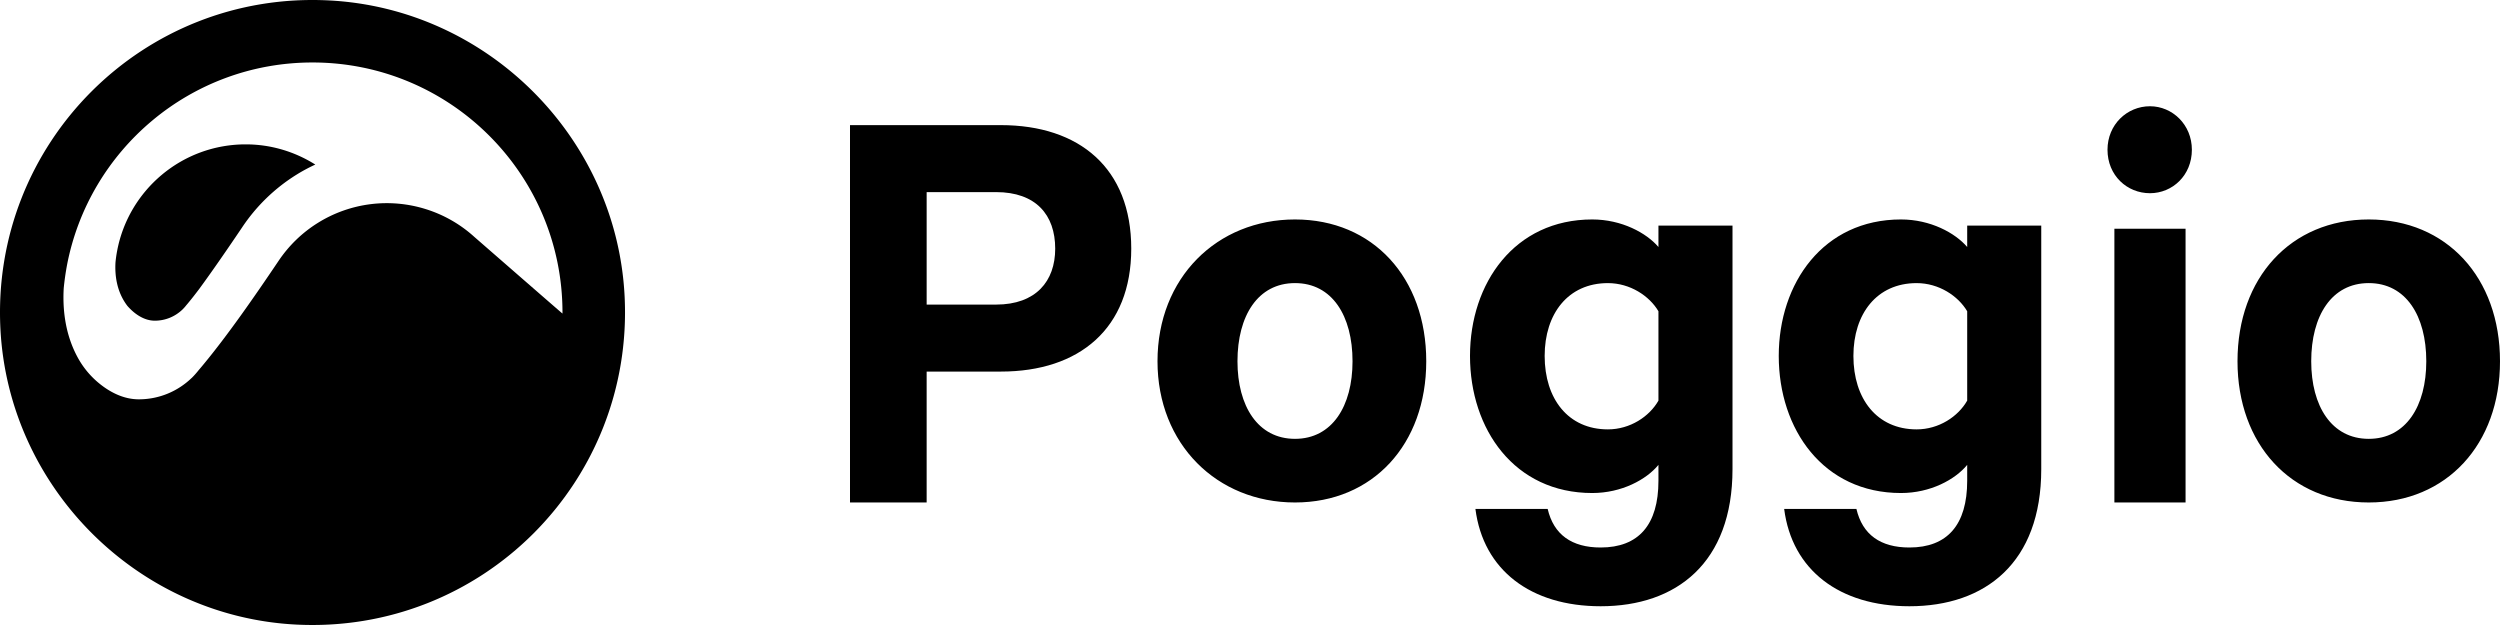 <svg xmlns="http://www.w3.org/2000/svg" fill="none" viewBox="0 0 400 100"><path fill="#000" fill-rule="evenodd" d="M52.597.067C22.927-1.443-1.443 22.928.067 52.6c1.29 25.402 21.93 46.043 47.33 47.333 29.67 1.5 54.04-22.871 52.54-52.544-1.29-25.402-21.93-46.043-47.34-47.323Zm23.27 37.813a20.762 20.762 0 0 0-7.71-4.41 20.865 20.865 0 0 0-17.28 2.18c-2.55 1.58-4.72 3.7-6.38 6.2-3.97 5.89-8.12 11.84-11.91 16.421-.31.38-.57.68-.79.94a13.829 13.829 0 0 1-1.14 1.28h-.01c-2.19 2.1-5.16 3.4-8.44 3.4-2.43 0-4.69-1.14-6.59-2.76a13.974 13.974 0 0 1-3.31-4.17c-1.99-3.78-2.29-7.82-2.11-10.86.12-1.221.29-2.421.51-3.611 3.51-18.502 19.76-32.493 39.29-32.493 22.09 0 40 17.912 40 40.003v.17c-.1-.06-14.13-12.29-14.13-12.29Z" clip-rule="evenodd"/><path fill="#000" fill-rule="evenodd" d="M24.767 51.31c1.72 0 3.27-.68 4.42-1.78l.07-.07c.19-.19.37-.39.53-.6.12-.14.25-.29.41-.49.55-.66 1.11-1.39 1.68-2.14 2.29-3.13 4.62-6.53 6.83-9.8a28.58 28.58 0 0 1 8.75-8.491c.96-.6 1.96-1.13 2.99-1.61-3.23-2.03-7.04-3.23-11.13-3.23-10.22 0-18.73 7.32-20.57 17.01-.12.62-.21 1.25-.27 1.89-.11 1.941.14 4.641 1.91 6.951 1.14 1.3 2.68 2.36 4.38 2.36Z" clip-rule="evenodd"/><path fill="#000" d="M400 57.803c0 13.285-8.534 22.593-21 22.593s-21-9.308-21-22.593c0-13.381 8.534-22.69 21-22.69s21 9.309 21 22.69Zm-11.794 0c0-7.272-3.261-12.508-9.206-12.508-5.945 0-9.205 5.236-9.205 12.508 0 7.176 3.26 12.412 9.205 12.412s9.206-5.236 9.206-12.412ZM349.69 36.597v43.8h-11.388v-43.8h11.388Zm1.01-12.64c0 4.115-3.122 6.957-6.704 6.957-3.674 0-6.796-2.842-6.796-6.957 0-4.018 3.122-6.957 6.796-6.957 3.582 0 6.704 2.94 6.704 6.957ZM314.751 76.926V74.38c-1.926 2.35-5.876 4.504-10.596 4.504-12.427 0-19.555-10.183-19.555-21.934 0-11.653 7.128-21.837 19.555-21.837 4.72 0 8.67 2.154 10.596 4.407v-3.428H326.6v38.974C326.6 90.046 317.641 97 305.504 97c-11.175 0-18.785-5.777-20.037-15.57h11.56c.963 4.113 3.853 6.17 8.477 6.17 6.068 0 9.247-3.624 9.247-10.674Zm0-12.828V49.801c-1.445-2.448-4.527-4.504-8.091-4.504-6.358 0-10.115 4.896-10.115 11.653 0 6.854 3.757 11.75 10.115 11.75 3.564 0 6.646-2.056 8.091-4.602ZM265.351 76.926V74.38c-1.926 2.35-5.876 4.504-10.596 4.504-12.427 0-19.555-10.183-19.555-21.934 0-11.653 7.128-21.837 19.555-21.837 4.72 0 8.67 2.154 10.596 4.407v-3.428H277.2v38.974C277.2 90.046 268.241 97 256.104 97c-11.175 0-18.785-5.777-20.037-15.57h11.56c.963 4.113 3.853 6.17 8.477 6.17 6.068 0 9.247-3.624 9.247-10.674Zm0-12.828V49.801c-1.445-2.448-4.527-4.504-8.091-4.504-6.358 0-10.115 4.896-10.115 11.653 0 6.854 3.757 11.75 10.115 11.75 3.564 0 6.646-2.056 8.091-4.602ZM228.2 57.803c0 13.285-8.534 22.593-21 22.593s-22-9.308-22-22.593c0-13.381 9.534-22.69 22-22.69s21 9.309 21 22.69Zm-11.795 0c0-7.272-3.26-12.508-9.205-12.508s-9.205 5.236-9.205 12.508c0 7.176 3.26 12.412 9.205 12.412s9.205-5.236 9.205-12.412ZM160.142 59.451h-11.878v20.945H136V20.02h24.142c12.553 0 20.858 6.883 20.858 19.765 0 12.784-8.305 19.667-20.858 19.667Zm8.691-19.667c0-5.408-3.091-9.047-9.464-9.047h-11.105v17.996h11.105c6.373 0 9.464-3.737 9.464-8.949Z"/></svg>